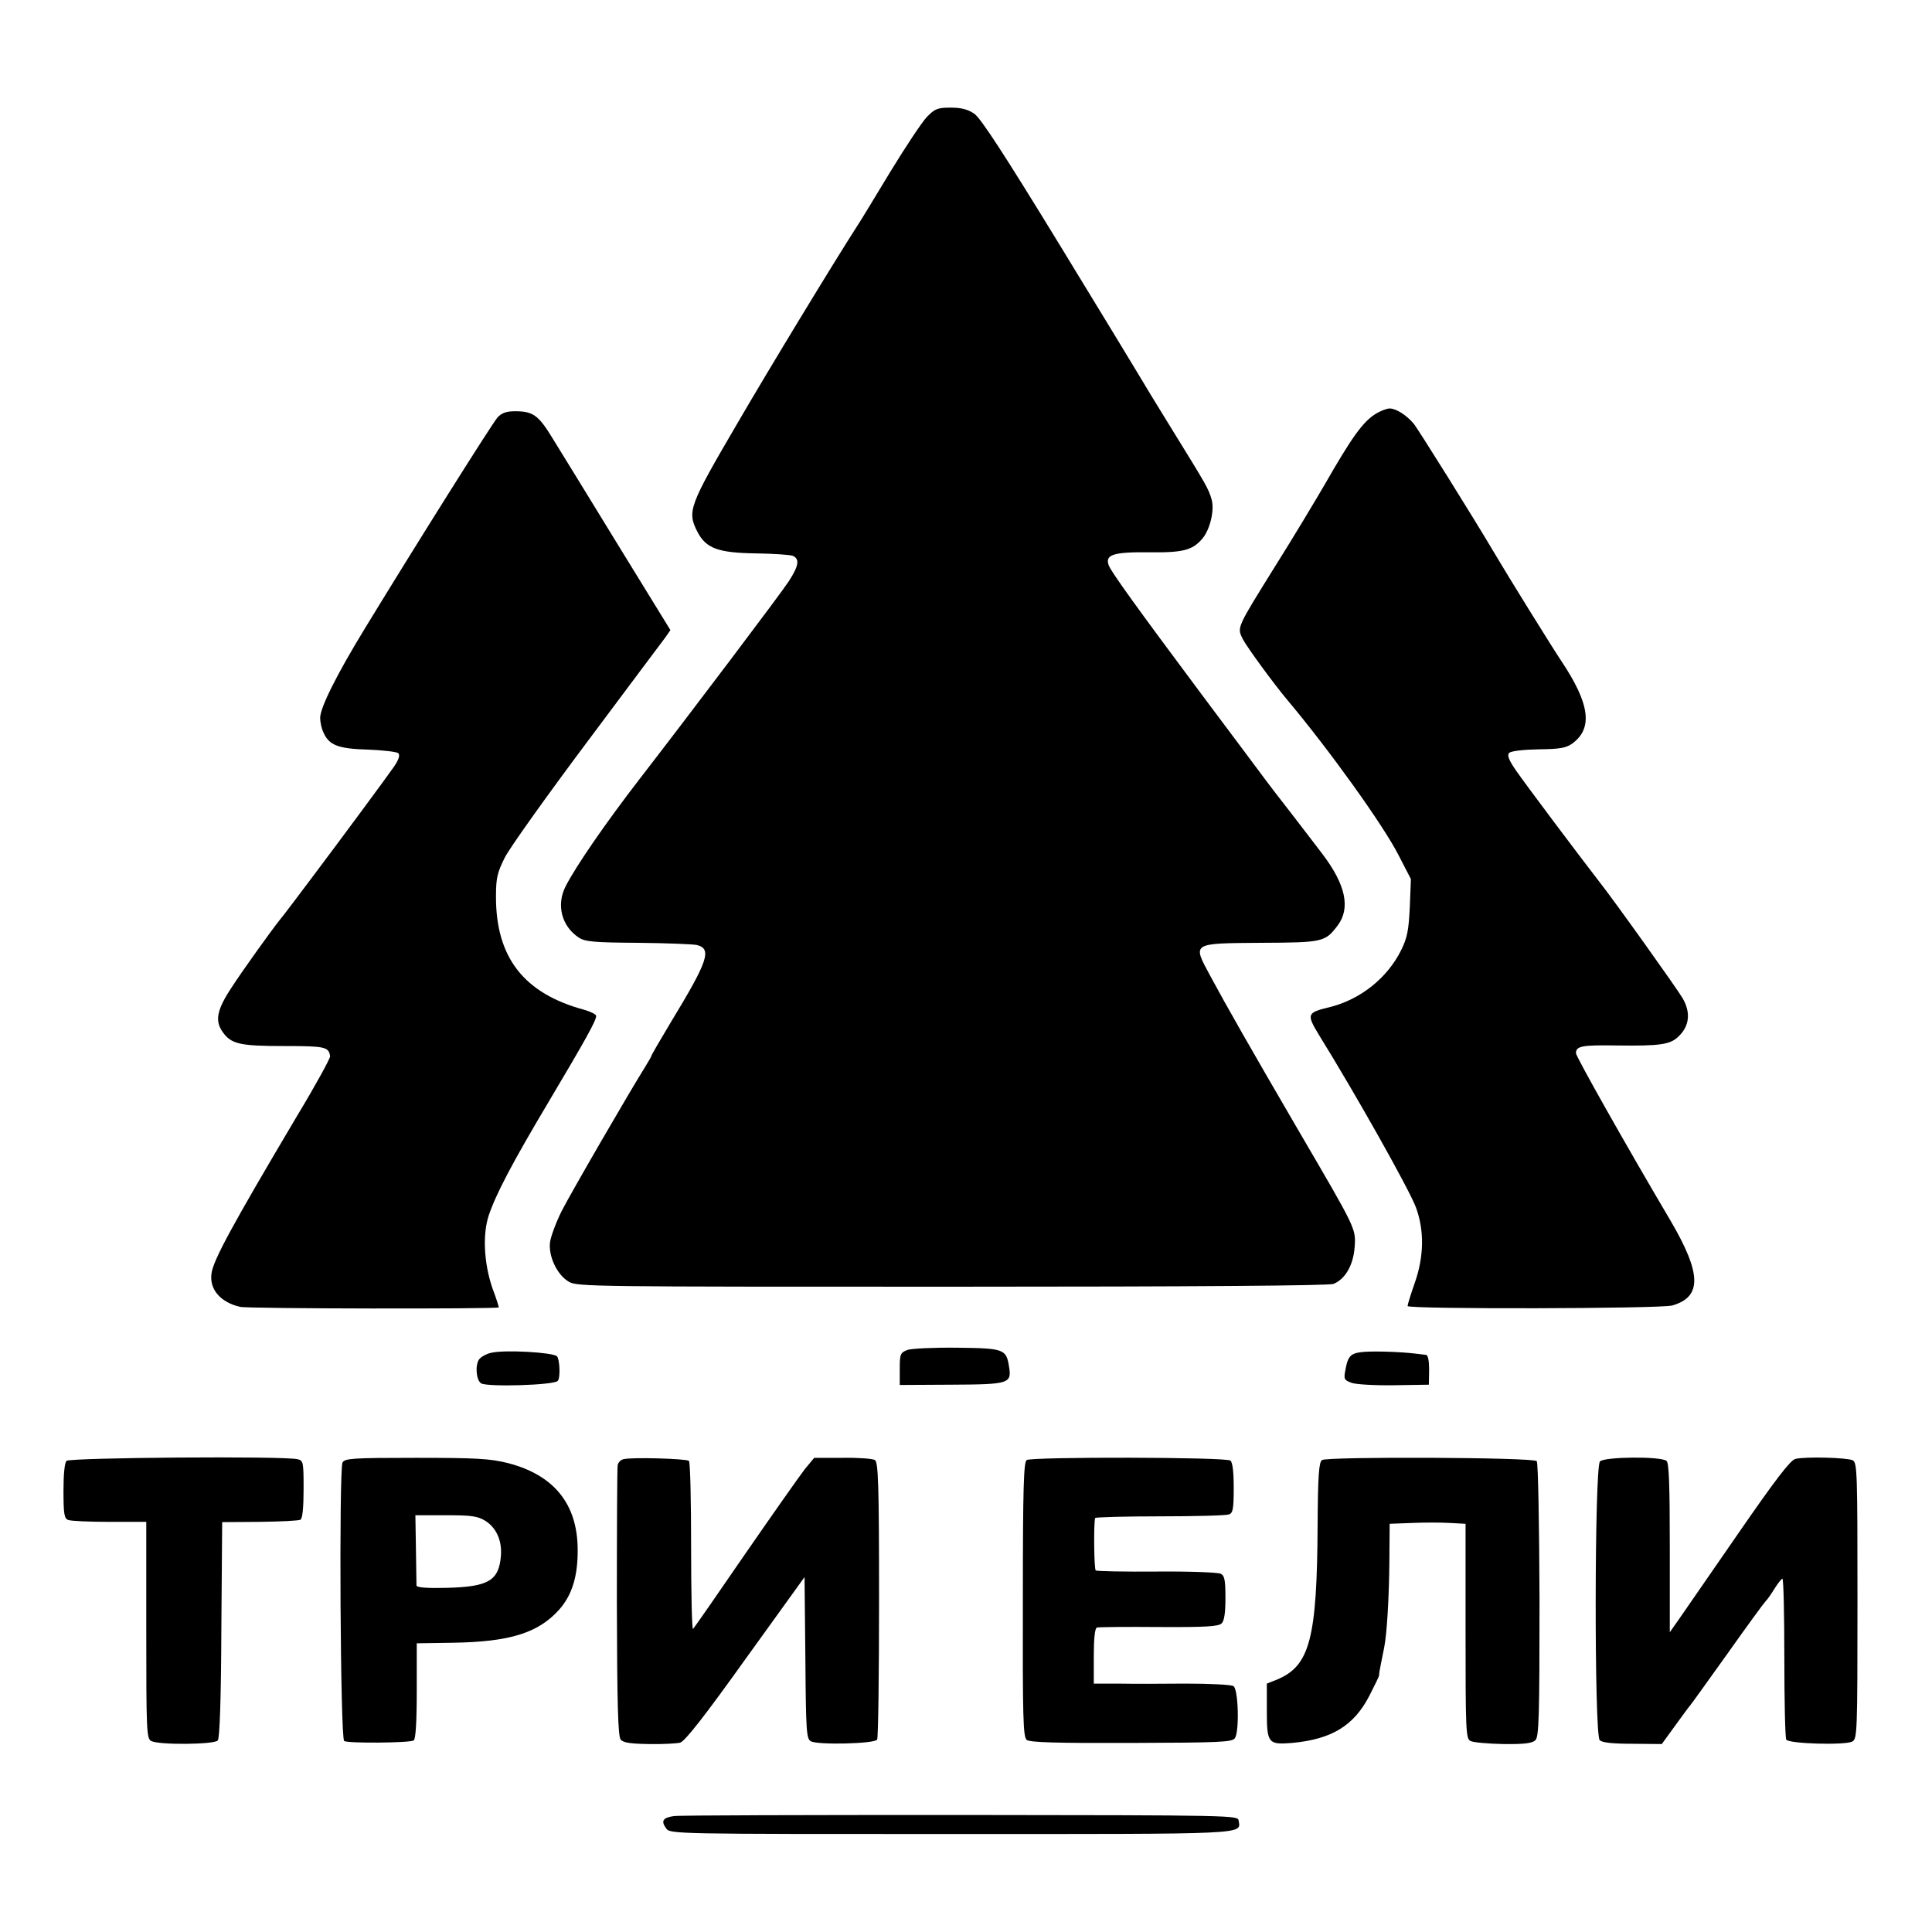 <?xml version="1.0" standalone="no"?>
<!DOCTYPE svg PUBLIC "-//W3C//DTD SVG 20010904//EN"
        "http://www.w3.org/TR/2001/REC-SVG-20010904/DTD/svg10.dtd">
<svg version="1.0" xmlns="http://www.w3.org/2000/svg"
     width="700pt" height="700pt" viewBox="0 0 700 700"
     preserveAspectRatio="xMidYMid meet">
    <g transform="translate(0,700) scale(0.1,-0.1)"
       fill="#000000" stroke="none">
        <path d="M3358 6576 c-18 -19 -77 -108 -132 -198 -54 -89 -108 -179 -121 -198
-83 -129 -319 -517 -434 -715 -175 -299 -182 -318 -144 -392 31 -60 75 -76
211 -78 65 -1 125 -5 135 -9 25 -12 21 -36 -15 -92 -27 -42 -354 -475 -541
-717 -122 -158 -231 -316 -268 -389 -34 -67 -14 -144 48 -185 22 -15 55 -18
215 -19 104 -1 200 -5 213 -8 55 -14 41 -57 -94 -279 -39 -65 -71 -120 -71
-123 0 -2 -11 -21 -24 -42 -54 -86 -267 -453 -301 -520 -20 -40 -39 -91 -42
-112 -7 -50 25 -119 68 -144 30 -18 86 -18 1388 -18 901 0 1365 4 1382 10 43
17 72 68 77 132 5 69 7 64 -201 420 -179 307 -262 453 -323 566 -64 119 -68
116 187 118 223 1 230 3 275 62 48 63 30 148 -54 259 -21 28 -73 95 -115 150
-43 55 -86 111 -96 125 -10 14 -113 151 -228 305 -238 319 -327 443 -336 467
-14 38 17 48 141 47 128 -2 162 7 198 49 28 32 45 104 34 142 -11 39 -20 54
-138 245 -58 94 -113 184 -122 200 -10 17 -141 233 -292 480 -200 327 -284
456 -308 473 -24 16 -47 22 -86 22 -47 0 -57 -4 -86 -34z"/>
        <path d="M4985 5501 c-47 -29 -87 -85 -185 -256 -35 -60 -114 -192 -177 -292
-143 -230 -141 -225 -121 -267 14 -28 111 -161 163 -223 152 -181 347 -453
402 -561 l45 -87 -4 -101 c-4 -84 -9 -111 -31 -156 -50 -101 -147 -179 -259
-207 -83 -20 -85 -25 -39 -101 135 -218 326 -558 351 -624 31 -84 30 -179 -5
-277 -14 -40 -25 -76 -25 -81 0 -12 918 -10 959 2 108 31 106 115 -5 305 -162
274 -344 597 -344 609 0 26 21 30 149 28 157 -2 193 3 224 34 39 38 43 87 13
138 -22 37 -248 354 -305 426 -72 93 -268 354 -298 398 -27 39 -33 56 -25 64
7 7 51 12 107 13 79 1 100 5 123 22 74 55 62 144 -41 298 -34 51 -193 307
-246 397 -66 112 -275 447 -289 463 -26 31 -64 55 -87 55 -11 0 -33 -9 -50
-19z"/>
        <path d="M1803 5488 c-19 -21 -292 -455 -481 -765 -102 -167 -162 -287 -162
-324 0 -15 5 -39 12 -53 20 -46 53 -59 162 -62 54 -2 104 -8 109 -13 7 -7 2
-23 -15 -48 -21 -31 -203 -277 -301 -407 -12 -16 -41 -54 -64 -85 -23 -31 -46
-60 -51 -66 -30 -38 -133 -181 -173 -243 -53 -80 -61 -120 -33 -160 31 -45 63
-52 223 -52 150 0 162 -3 167 -37 1 -7 -52 -104 -119 -215 -236 -398 -306
-526 -311 -574 -7 -57 34 -103 104 -119 28 -7 930 -8 937 -2 1 1 -9 33 -23 70
-31 91 -36 195 -13 264 27 79 84 188 221 418 129 217 168 287 168 304 0 6 -19
15 -42 22 -220 59 -322 190 -321 412 0 66 5 86 32 140 17 34 151 222 297 417
146 195 274 367 285 381 l18 26 -190 309 c-104 170 -211 344 -237 386 -51 84
-71 98 -136 98 -31 0 -48 -6 -63 -22z"/>
        <path d="M3288 2109 c-26 -10 -28 -15 -28 -69 l0 -58 186 1 c210 1 220 4 210
65 -10 64 -18 67 -188 69 -86 1 -165 -3 -180 -8z"/>
        <path d="M1782 2099 c-18 -3 -39 -15 -46 -24 -15 -21 -11 -75 7 -87 21 -14
266 -7 278 9 10 11 7 78 -3 89 -15 14 -186 24 -236 13z"/>
        <path d="M4943 2102 c-48 -4 -59 -13 -68 -64 -7 -35 -5 -38 21 -48 16 -6 83
-10 155 -9 l126 2 1 54 c0 33 -4 53 -11 54 -7 1 -25 3 -42 5 -52 6 -138 9
-182 6z"/>
        <path d="M241 1707 c-7 -7 -11 -49 -11 -109 0 -84 3 -100 17 -105 9 -4 77 -7
150 -7 l133 0 0 -392 c0 -364 1 -394 18 -402 28 -15 229 -13 241 2 7 8 12 147
13 402 l3 389 136 1 c75 1 141 4 148 8 7 5 11 44 11 111 0 98 -1 103 -22 108
-48 12 -825 6 -837 -6z"/>
        <path d="M1241 1701 c-13 -27 -8 -1000 6 -1009 14 -9 237 -7 252 2 7 5 11 66
11 180 l0 172 129 2 c207 3 311 35 387 120 47 53 68 122 67 219 -1 164 -86
269 -253 312 -64 16 -112 19 -333 19 -229 0 -258 -2 -266 -17z m517 -211 c40
-25 61 -71 57 -126 -7 -91 -45 -113 -194 -117 -71 -2 -111 1 -112 8 0 5 -1 65
-2 133 l-2 122 110 0 c93 0 115 -3 143 -20z"/>
        <path d="M2259 1713 c-10 -2 -19 -12 -21 -21 -2 -9 -3 -234 -3 -499 1 -366 4
-485 14 -496 9 -11 35 -15 102 -16 50 -1 101 2 113 5 17 4 89 96 237 303 l214
297 3 -293 c2 -270 4 -293 20 -302 26 -14 231 -9 240 6 4 6 7 235 7 508 0 419
-3 497 -15 505 -8 5 -60 9 -117 8 l-103 0 -34 -41 c-18 -23 -115 -161 -216
-307 -100 -146 -185 -268 -189 -272 -4 -4 -7 129 -7 297 0 167 -3 308 -8 312
-8 8 -209 14 -237 6z"/>
        <path d="M3720 1710 c-11 -7 -14 -99 -14 -505 -1 -430 1 -498 14 -509 11 -9
106 -12 379 -11 322 1 365 3 375 17 17 23 13 178 -5 189 -8 5 -86 9 -174 9
-88 -1 -199 -1 -246 0 l-86 0 0 99 c0 65 4 101 11 104 6 2 107 3 225 2 169 -1
216 2 227 13 10 9 14 39 14 92 0 65 -3 81 -17 88 -10 5 -114 9 -231 8 -118 -1
-217 1 -222 4 -6 4 -8 171 -2 190 1 3 107 6 235 6 127 0 240 3 250 7 14 5 17
20 17 95 0 60 -4 93 -12 100 -16 13 -718 14 -738 2z"/>
        <path d="M4790 1710 c-11 -7 -15 -53 -16 -232 -2 -415 -28 -513 -146 -563
l-38 -15 0 -100 c0 -116 5 -122 91 -115 143 13 224 62 280 170 20 39 36 72 36
75 -1 3 2 21 6 40 4 19 9 46 12 60 10 48 18 184 19 316 l1 133 80 3 c44 2 106
2 138 0 l57 -3 0 -389 c0 -361 1 -390 18 -398 9 -5 63 -10 119 -11 77 -1 105
3 116 14 13 12 15 88 15 507 -1 273 -5 498 -10 504 -10 14 -756 17 -778 4z"/>
        <path d="M5797 1705 c-20 -20 -21 -990 -1 -1010 9 -9 47 -13 119 -13 l106 -1
45 62 c25 34 50 69 57 77 7 8 68 94 137 190 68 96 130 181 136 187 7 7 22 28
34 48 12 19 25 35 28 35 4 0 7 -129 7 -286 0 -157 3 -291 7 -297 9 -15 212
-21 239 -7 18 10 19 27 19 510 0 465 -1 500 -17 509 -21 10 -172 14 -208 5
-18 -4 -73 -76 -207 -270 -101 -146 -198 -286 -215 -311 l-33 -47 0 306 c0
233 -3 308 -12 315 -21 17 -225 15 -241 -2z"/>
        <path d="M2441 420 c-40 -6 -47 -18 -27 -45 14 -20 34 -20 1032 -20 1089 0
1049 -2 1042 48 -3 20 -9 20 -1008 21 -553 0 -1020 -1 -1039 -4z"/>
    </g>
</svg>
